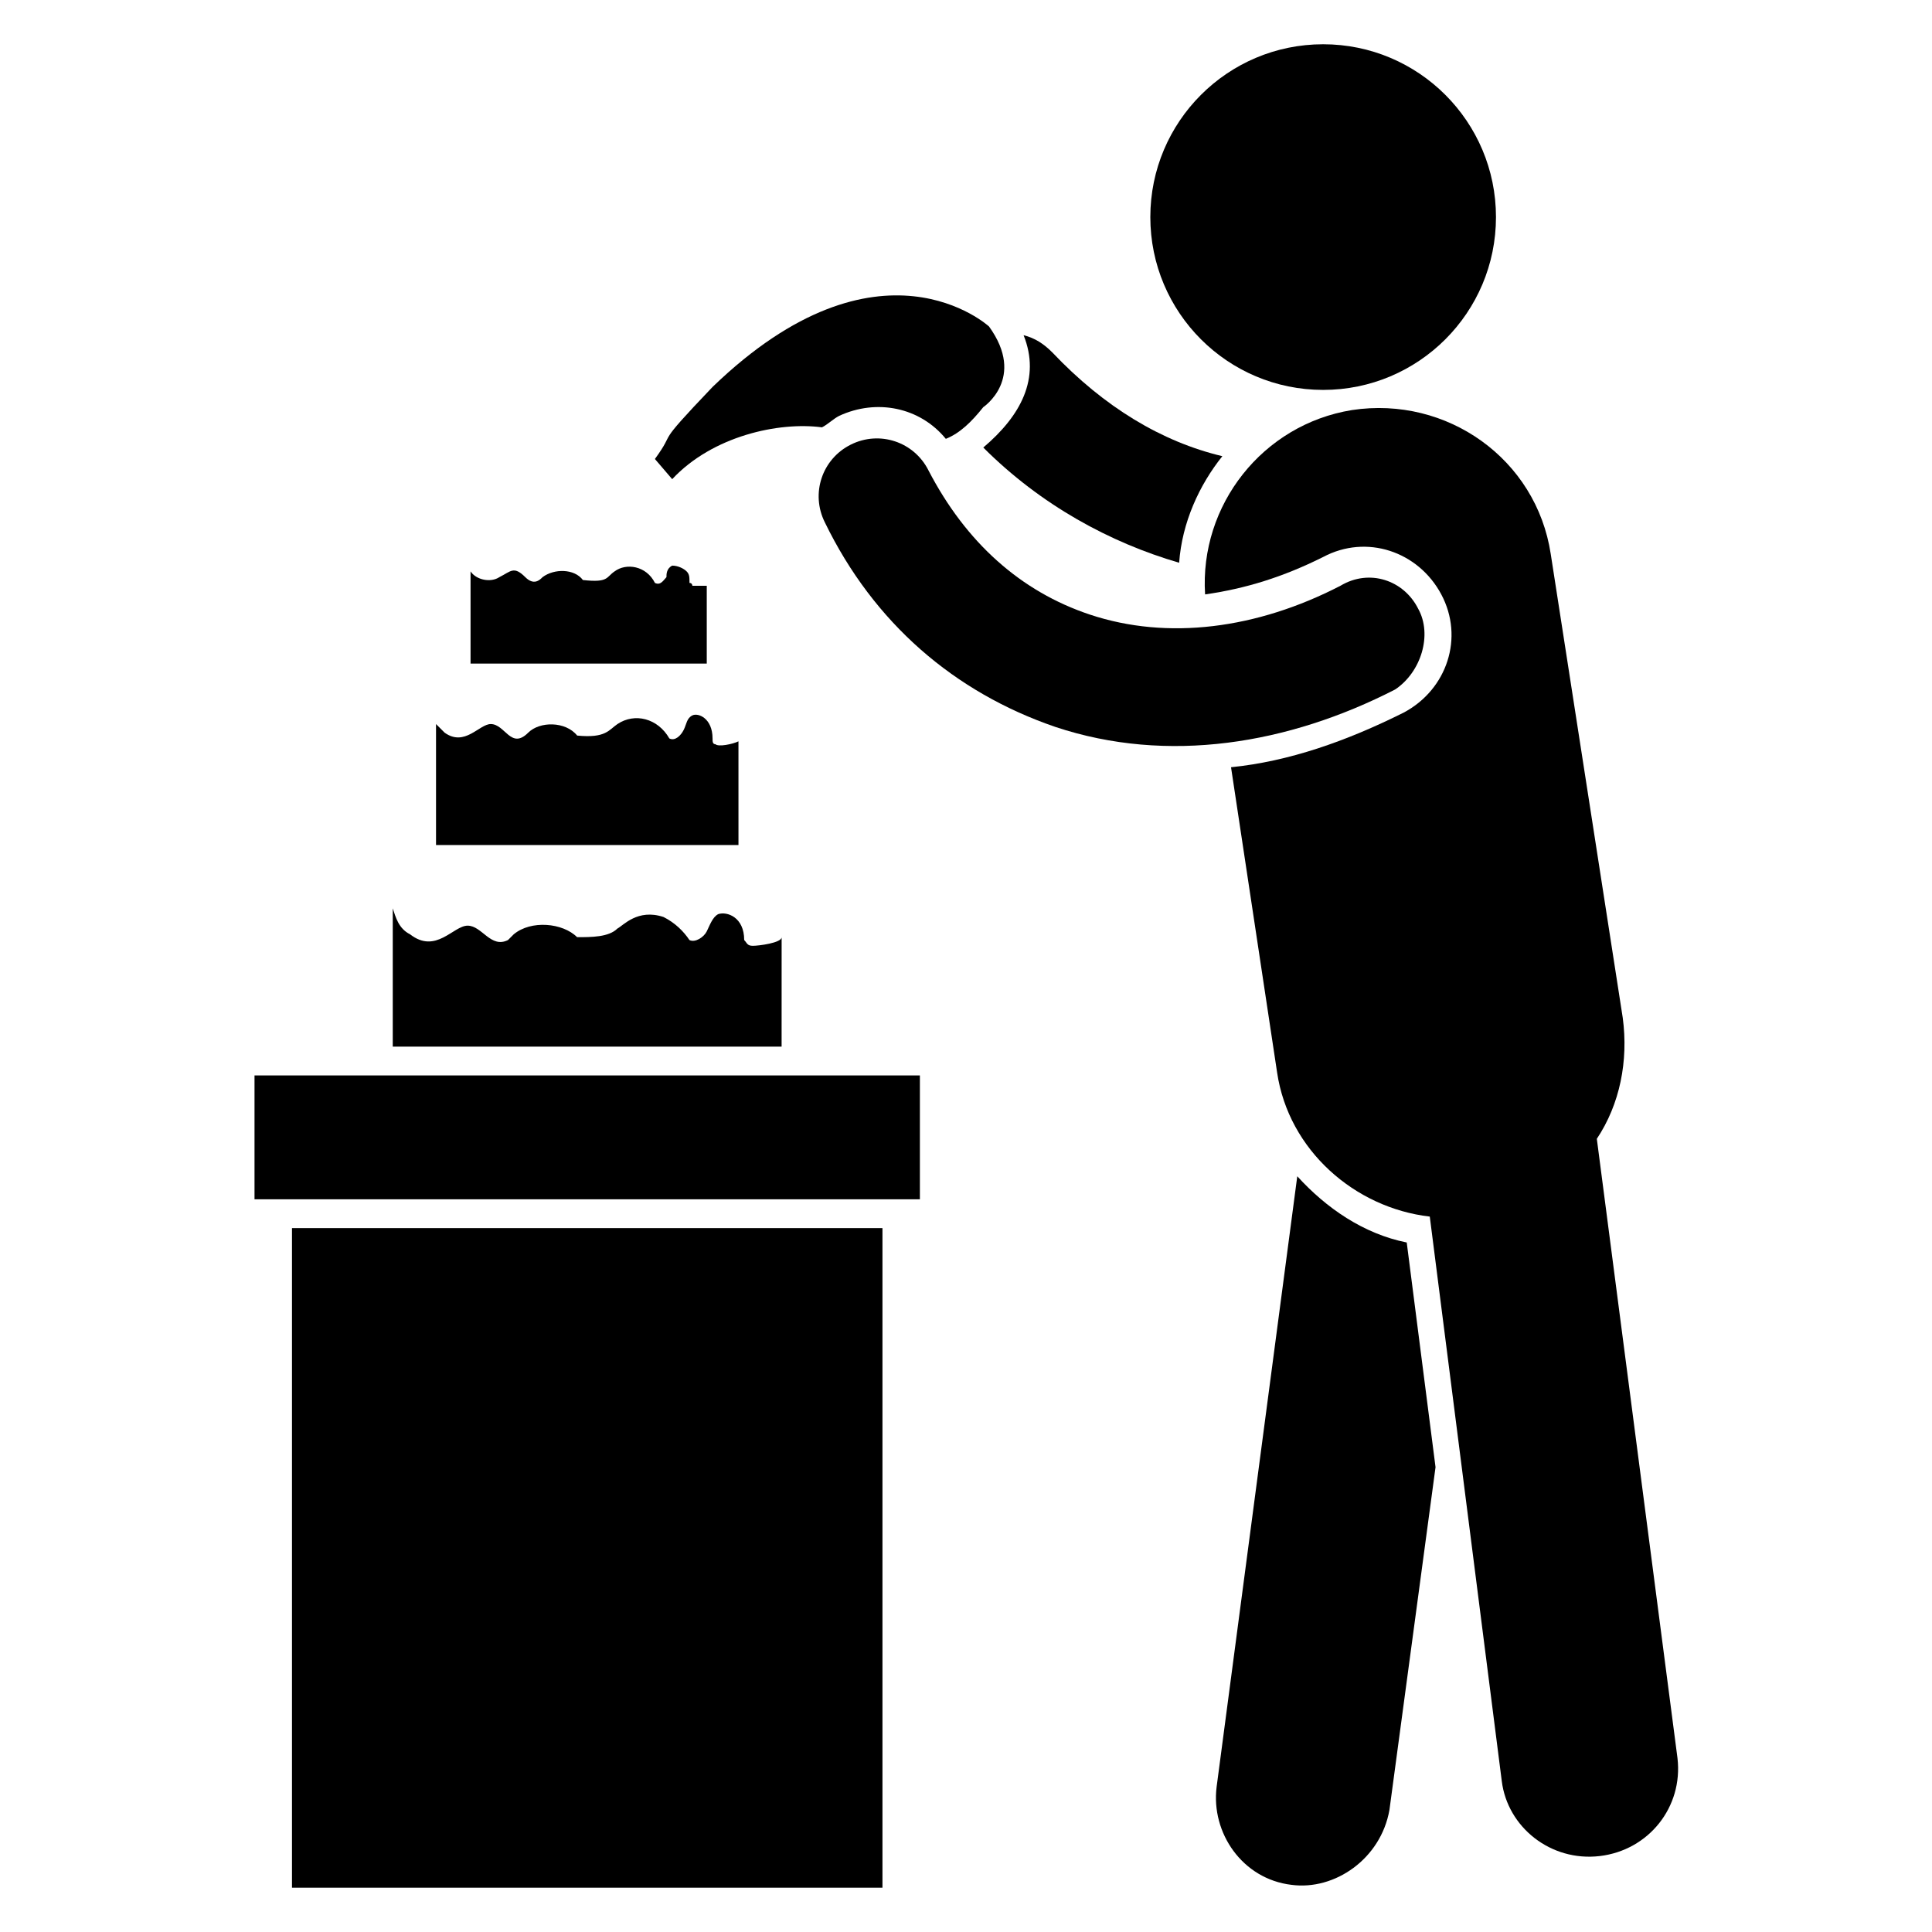 <?xml version="1.0" encoding="UTF-8"?>
<!-- Uploaded to: SVG Repo, www.svgrepo.com, Generator: SVG Repo Mixer Tools -->
<svg fill="#000000" width="800px" height="800px" version="1.1" viewBox="144 144 512 512" xmlns="http://www.w3.org/2000/svg">
 <g>
  <path d="m404.58 262.6c15.266 15.266 33.586 25.191 51.906 30.535 0.762-10.688 5.344-20.609 11.449-28.242-16.031-3.816-31.297-12.977-45.039-27.48-2.289-2.289-4.582-3.816-7.633-4.582 4.582 11.449-0.758 21.371-10.684 29.77z"/>
  <path d="m487.79 455.72-21.375 161.83c-1.527 12.215 6.871 24.426 19.848 25.953 11.449 1.527 23.664-6.871 25.953-19.848l12.215-90.84-7.633-59.543c-11.453-2.285-21.375-9.152-29.008-17.551z"/>
  <path d="m540.45 201.53c0 25.297-20.504 45.801-45.801 45.801-25.293 0-45.801-20.504-45.801-45.801 0-25.293 20.508-45.801 45.801-45.801 25.297 0 45.801 20.508 45.801 45.801"/>
  <path d="m221.38 469.46h156.48v174.8h-156.48z"/>
  <path d="m351.14 392.36c0 1.527-6.106 2.289-7.633 2.289-1.527 0-1.527-0.762-2.289-1.527 0-6.106-4.582-7.633-6.871-6.871-1.527 0.762-2.289 3.055-3.055 4.582-0.762 1.527-3.055 3.055-4.582 2.289-1.527-2.289-3.816-4.582-6.871-6.106-6.871-2.289-10.688 2.289-12.215 3.055-2.285 2.289-6.867 2.289-10.684 2.289-3.816-3.816-12.215-4.582-16.793-0.762l-1.527 1.527c-4.582 2.289-6.871-3.816-10.688-3.816s-8.398 7.633-15.266 2.289c-3.055-1.527-3.816-4.582-4.582-6.871v36.641h103.05z"/>
  <path d="m339.7 340.46c-1.527 0.762-5.344 1.527-6.106 0.762-0.762 0-0.762-0.762-0.762-1.527 0-5.344-3.816-6.871-5.344-6.106-1.527 0.762-1.527 2.289-2.289 3.816-0.762 1.527-2.289 3.055-3.816 2.289-3.055-5.344-9.16-6.871-13.742-3.816-2.289 1.527-3.055 3.816-10.688 3.055-3.055-3.816-9.922-3.816-12.977-0.762-4.582 4.582-6.106-2.289-9.922-2.289-3.055 0-6.871 6.106-12.215 2.289l-2.289-2.289v32.062h80.152z"/>
  <path d="m331.3 299.24h-3.055-0.762s0-0.762-0.762-0.762c0-1.527 0-2.289-0.762-3.055-0.762-0.762-2.289-1.527-3.816-1.527-1.527 0.762-1.527 2.289-1.527 3.055-0.762 0.762-1.527 2.289-3.055 1.527-2.289-4.582-7.633-5.344-10.688-3.055-2.289 1.527-1.527 3.055-8.398 2.289-2.289-3.055-7.633-3.055-10.688-0.762-0.762 0.762-2.289 2.289-4.582 0-3.055-3.055-3.816-1.527-6.871 0-2.289 1.527-6.106 0.762-7.633-1.527v24.426h62.598z"/>
  <path d="m588.55 609.92-21.375-164.12c6.106-9.16 8.398-20.609 6.871-32.062l-19.082-122.9c-3.816-25.191-27.48-41.984-52.672-38.168-23.664 3.816-40.457 25.191-38.93 48.855 10.688-1.527 20.609-4.582 31.297-9.922 11.449-6.106 25.191-1.527 31.297 9.922 6.106 11.449 1.527 25.191-9.922 31.297-15.266 7.633-30.535 12.977-45.801 14.504l12.215 80.914c3.055 20.609 20.609 35.879 40.457 38.168l19.082 149.62c1.527 12.215 12.977 21.375 25.953 19.848 12.973-1.527 22.133-12.98 20.609-25.957z"/>
  <path d="m361.83 257.25c1.527-0.762 3.055-2.289 4.582-3.055 9.922-4.582 21.375-2.289 28.242 6.106 3.816-1.527 6.871-4.582 9.922-8.398 0 0 11.449-7.633 1.527-21.375 0 0-29.008-26.719-73.281 16.031-16.031 16.793-9.16 10.688-15.266 19.082l4.582 5.344c10.684-11.445 28.242-15.262 39.691-13.734z"/>
  <path d="m519.84 305.34c-3.816-7.633-12.977-10.688-20.609-6.106-22.137 11.449-45.801 14.504-66.41 7.633-18.32-6.106-32.824-19.082-42.746-38.168-3.816-7.633-12.977-10.688-20.609-6.871-7.633 3.816-10.688 12.977-6.871 20.609 12.977 26.719 34.352 45.039 61.066 54.199 29.77 9.922 61.832 4.582 90.074-9.922 6.871-4.582 9.922-14.504 6.106-21.375z"/>
  <path d="m211.45 429h176.33v32.824h-176.33z"/>
 </g>
</svg>